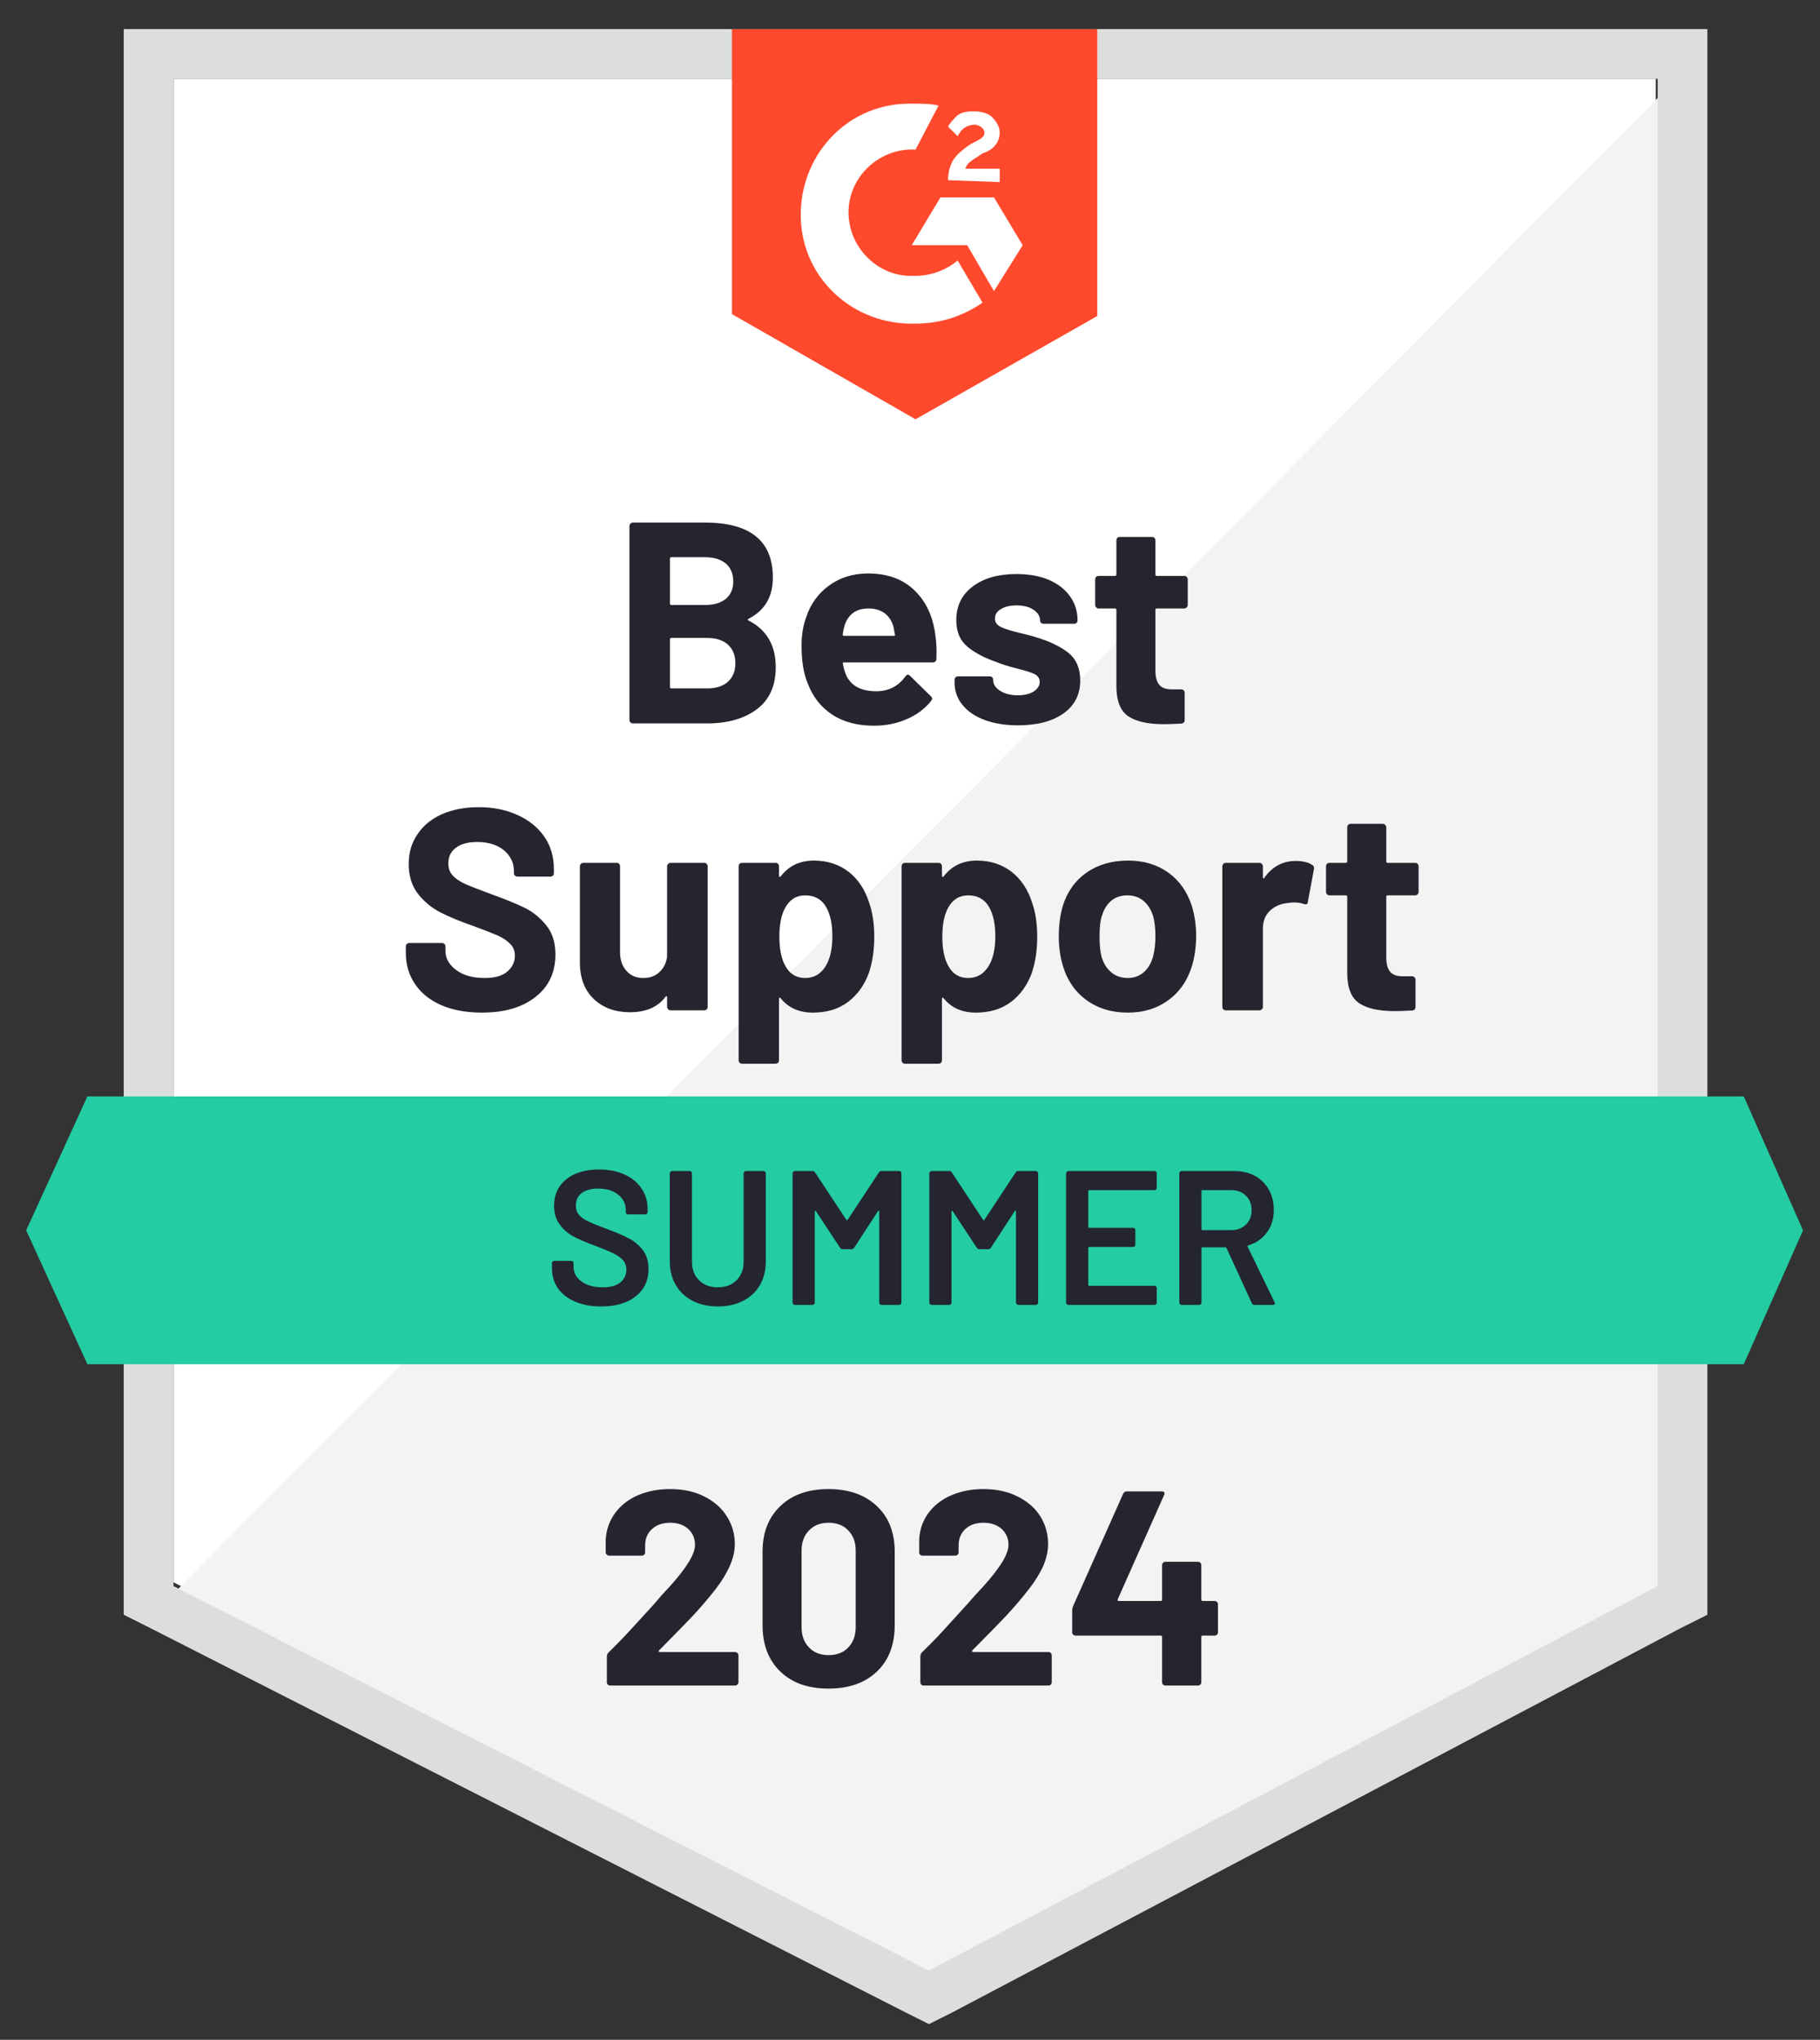 <?xml version="1.0" encoding="UTF-8"?> <svg xmlns="http://www.w3.org/2000/svg" width="58" height="65" viewBox="0 0 58 65" fill="none"><rect x="0" y="0" width="58" height="65" fill="#333333" stroke="none"/><g clip-path="url(#clip0_4259_1067)"><path d="M5.528 50.42L29.604 62.672L52.766 50.42V2.512H5.528V50.42Z" fill="white"></path><path d="M53.253 2.694L5.04 51.273L30.03 63.647L53.253 51.761V2.694Z" fill="#F2F3F2"></path><path d="M3.943 18.481V51.456L4.796 51.883L28.872 64.134L29.604 64.5L30.335 64.134L53.558 51.883L54.411 51.456V0.927H3.943V18.481ZM5.528 50.542V2.512H52.827V50.542L29.604 62.793L5.528 50.542Z" fill="#DCDEDC"></path><path d="M29.177 3.304C29.421 3.304 29.665 3.304 29.909 3.365L29.177 4.767C28.08 4.706 27.105 5.559 27.044 6.656C26.983 7.753 27.836 8.729 28.933 8.79H29.177C29.665 8.79 30.153 8.607 30.518 8.302L31.311 9.643C30.701 10.07 29.97 10.313 29.177 10.313C27.227 10.374 25.581 8.912 25.52 6.961C25.459 5.011 26.922 3.365 28.873 3.304H29.177ZM31.676 6.291L32.591 7.814L31.676 9.277L30.823 7.814H29.055L29.97 6.291H31.676ZM30.213 5.742C30.213 5.498 30.274 5.254 30.396 5.072C30.518 4.889 30.762 4.706 30.945 4.584L31.067 4.523C31.311 4.401 31.372 4.34 31.372 4.218C31.372 4.096 31.189 3.974 31.067 3.974C30.823 3.974 30.64 4.096 30.518 4.34L30.213 4.035C30.274 3.913 30.396 3.792 30.518 3.67C30.701 3.548 30.884 3.548 31.067 3.548C31.25 3.548 31.494 3.609 31.616 3.731C31.737 3.852 31.859 4.035 31.859 4.218C31.859 4.523 31.676 4.767 31.311 4.889L31.128 5.011C30.945 5.132 30.823 5.193 30.762 5.376H31.859V5.803L30.213 5.742ZM29.177 13.361L34.968 10.07V0.927H23.326V10.009L29.177 13.361Z" fill="#FF492C"></path><path d="M55.57 34.938H2.785L0.834 39.205L2.785 43.472H55.57L57.459 39.205L55.57 34.938Z" fill="#23CCA2"></path><path d="M15.353 32.268C14.866 32.268 14.441 32.191 14.079 32.037C13.71 31.878 13.427 31.655 13.232 31.366C13.033 31.078 12.933 30.742 12.933 30.36V30.159C12.933 30.127 12.944 30.101 12.964 30.08C12.988 30.06 13.015 30.05 13.043 30.05H14.085C14.114 30.05 14.14 30.06 14.165 30.08C14.185 30.101 14.195 30.127 14.195 30.159V30.294C14.195 30.537 14.309 30.742 14.536 30.909C14.76 31.08 15.065 31.165 15.451 31.165C15.772 31.165 16.011 31.096 16.17 30.958C16.328 30.82 16.408 30.651 16.408 30.452C16.408 30.302 16.359 30.178 16.261 30.08C16.164 29.979 16.032 29.889 15.865 29.812C15.694 29.739 15.428 29.635 15.067 29.501C14.656 29.359 14.309 29.215 14.024 29.068C13.744 28.922 13.506 28.723 13.311 28.471C13.12 28.219 13.025 27.906 13.025 27.532C13.025 27.167 13.12 26.848 13.311 26.575C13.498 26.299 13.758 26.088 14.091 25.942C14.429 25.795 14.817 25.722 15.256 25.722C15.719 25.722 16.131 25.805 16.493 25.972C16.855 26.134 17.139 26.364 17.346 26.661C17.549 26.953 17.651 27.297 17.651 27.691V27.825C17.651 27.857 17.641 27.884 17.621 27.904C17.596 27.924 17.57 27.935 17.541 27.935H16.493C16.46 27.935 16.434 27.924 16.414 27.904C16.389 27.884 16.377 27.857 16.377 27.825V27.752C16.377 27.496 16.273 27.278 16.066 27.1C15.855 26.921 15.566 26.831 15.201 26.831C14.912 26.831 14.689 26.892 14.53 27.014C14.368 27.132 14.287 27.299 14.287 27.514C14.287 27.669 14.333 27.797 14.427 27.898C14.524 28.004 14.664 28.097 14.847 28.178C15.034 28.26 15.323 28.372 15.713 28.514C16.148 28.672 16.487 28.812 16.731 28.934C16.979 29.056 17.202 29.237 17.401 29.477C17.6 29.716 17.7 30.029 17.7 30.415C17.7 30.988 17.488 31.439 17.066 31.768C16.647 32.102 16.076 32.268 15.353 32.268ZM21.259 27.605C21.259 27.577 21.272 27.551 21.296 27.526C21.316 27.506 21.341 27.496 21.369 27.496H22.442C22.47 27.496 22.497 27.506 22.521 27.526C22.541 27.551 22.552 27.577 22.552 27.605V32.086C22.552 32.118 22.541 32.144 22.521 32.165C22.497 32.185 22.47 32.195 22.442 32.195H21.369C21.341 32.195 21.316 32.185 21.296 32.165C21.272 32.144 21.259 32.118 21.259 32.086V31.775C21.259 31.758 21.253 31.748 21.241 31.744C21.229 31.74 21.217 31.748 21.205 31.768C20.961 32.094 20.583 32.256 20.071 32.256C19.608 32.256 19.228 32.118 18.931 31.842C18.63 31.561 18.48 31.167 18.48 30.659V27.605C18.48 27.577 18.492 27.551 18.517 27.526C18.537 27.506 18.561 27.496 18.59 27.496H19.65C19.683 27.496 19.709 27.506 19.73 27.526C19.75 27.551 19.76 27.577 19.76 27.605V30.342C19.76 30.586 19.827 30.783 19.961 30.933C20.091 31.088 20.272 31.165 20.504 31.165C20.711 31.165 20.881 31.102 21.016 30.976C21.15 30.85 21.231 30.688 21.259 30.488V27.605ZM27.696 28.758C27.806 29.066 27.861 29.432 27.861 29.855C27.861 30.277 27.804 30.659 27.69 31C27.548 31.391 27.326 31.7 27.026 31.927C26.725 32.155 26.351 32.268 25.904 32.268C25.465 32.268 25.124 32.116 24.88 31.811C24.868 31.795 24.856 31.789 24.843 31.793C24.831 31.797 24.825 31.809 24.825 31.829V33.786C24.825 33.819 24.815 33.845 24.795 33.865C24.774 33.886 24.748 33.896 24.715 33.896H23.649C23.616 33.896 23.59 33.886 23.57 33.865C23.549 33.845 23.539 33.819 23.539 33.786V27.605C23.539 27.577 23.549 27.551 23.57 27.526C23.59 27.506 23.616 27.496 23.649 27.496H24.715C24.748 27.496 24.774 27.506 24.795 27.526C24.815 27.551 24.825 27.577 24.825 27.605V27.904C24.825 27.924 24.831 27.937 24.843 27.941C24.856 27.945 24.868 27.941 24.88 27.928C25.136 27.591 25.489 27.423 25.941 27.423C26.363 27.423 26.729 27.541 27.038 27.776C27.343 28.012 27.562 28.339 27.696 28.758ZM26.3 30.805C26.451 30.57 26.526 30.247 26.526 29.836C26.526 29.454 26.463 29.15 26.337 28.922C26.195 28.662 25.969 28.532 25.66 28.532C25.38 28.532 25.169 28.662 25.026 28.922C24.9 29.142 24.837 29.45 24.837 29.849C24.837 30.255 24.904 30.572 25.038 30.799C25.177 31.043 25.384 31.165 25.66 31.165C25.933 31.165 26.146 31.045 26.3 30.805ZM32.889 28.758C32.999 29.066 33.054 29.432 33.054 29.855C33.054 30.277 32.997 30.659 32.883 31C32.741 31.391 32.519 31.7 32.219 31.927C31.918 32.155 31.544 32.268 31.097 32.268C30.658 32.268 30.317 32.116 30.073 31.811C30.061 31.795 30.049 31.789 30.037 31.793C30.024 31.797 30.018 31.809 30.018 31.829V33.786C30.018 33.819 30.008 33.845 29.988 33.865C29.968 33.886 29.941 33.896 29.909 33.896H28.842C28.809 33.896 28.783 33.886 28.763 33.865C28.742 33.845 28.732 33.819 28.732 33.786V27.605C28.732 27.577 28.742 27.551 28.763 27.526C28.783 27.506 28.809 27.496 28.842 27.496H29.909C29.941 27.496 29.968 27.506 29.988 27.526C30.008 27.551 30.018 27.577 30.018 27.605V27.904C30.018 27.924 30.024 27.937 30.037 27.941C30.049 27.945 30.061 27.941 30.073 27.928C30.329 27.591 30.683 27.423 31.134 27.423C31.556 27.423 31.922 27.541 32.231 27.776C32.536 28.012 32.755 28.339 32.889 28.758ZM31.493 30.805C31.644 30.57 31.719 30.247 31.719 29.836C31.719 29.454 31.656 29.15 31.53 28.922C31.388 28.662 31.162 28.532 30.853 28.532C30.573 28.532 30.362 28.662 30.219 28.922C30.093 29.142 30.03 29.45 30.03 29.849C30.03 30.255 30.098 30.572 30.232 30.799C30.37 31.043 30.577 31.165 30.853 31.165C31.126 31.165 31.339 31.045 31.493 30.805ZM35.937 32.268C35.425 32.268 34.986 32.134 34.62 31.866C34.255 31.598 34.005 31.232 33.87 30.769C33.785 30.485 33.742 30.174 33.742 29.836C33.742 29.479 33.785 29.156 33.87 28.867C34.009 28.416 34.261 28.063 34.626 27.807C34.992 27.551 35.433 27.423 35.949 27.423C36.445 27.423 36.869 27.549 37.223 27.8C37.581 28.056 37.832 28.41 37.979 28.861C38.072 29.166 38.119 29.485 38.119 29.818C38.119 30.147 38.078 30.456 37.997 30.744C37.859 31.22 37.609 31.592 37.247 31.86C36.886 32.132 36.449 32.268 35.937 32.268ZM35.937 31.165C36.136 31.165 36.307 31.104 36.449 30.982C36.587 30.86 36.687 30.692 36.747 30.476C36.796 30.281 36.821 30.068 36.821 29.836C36.821 29.58 36.796 29.365 36.747 29.19C36.682 28.983 36.579 28.82 36.437 28.703C36.298 28.589 36.13 28.532 35.931 28.532C35.719 28.532 35.547 28.589 35.413 28.703C35.274 28.82 35.175 28.983 35.114 29.19C35.065 29.332 35.041 29.548 35.041 29.836C35.041 30.113 35.061 30.326 35.102 30.476C35.163 30.692 35.266 30.86 35.413 30.982C35.555 31.104 35.73 31.165 35.937 31.165ZM41.294 27.435C41.514 27.435 41.689 27.477 41.819 27.563C41.867 27.587 41.886 27.632 41.873 27.697L41.678 28.739C41.674 28.812 41.632 28.835 41.55 28.806C41.461 28.774 41.355 28.758 41.233 28.758C41.181 28.758 41.114 28.764 41.032 28.776C40.813 28.796 40.626 28.877 40.472 29.02C40.321 29.162 40.246 29.353 40.246 29.593V32.086C40.246 32.118 40.234 32.144 40.209 32.165C40.189 32.185 40.165 32.195 40.136 32.195H39.064C39.035 32.195 39.009 32.185 38.984 32.165C38.964 32.144 38.954 32.118 38.954 32.086V27.605C38.954 27.577 38.964 27.551 38.984 27.526C39.009 27.506 39.035 27.496 39.064 27.496H40.136C40.165 27.496 40.189 27.506 40.209 27.526C40.234 27.551 40.246 27.577 40.246 27.605V27.953C40.246 27.969 40.252 27.981 40.264 27.989C40.277 27.998 40.285 27.994 40.289 27.977C40.541 27.616 40.876 27.435 41.294 27.435ZM45.208 28.422C45.208 28.451 45.197 28.475 45.177 28.495C45.157 28.52 45.13 28.532 45.098 28.532H44.22C44.192 28.532 44.178 28.546 44.178 28.575V30.513C44.178 30.712 44.218 30.862 44.299 30.964C44.381 31.061 44.513 31.11 44.696 31.11H45C45.029 31.11 45.053 31.12 45.074 31.141C45.098 31.161 45.11 31.188 45.11 31.22V32.086C45.11 32.155 45.074 32.193 45 32.201C44.744 32.214 44.562 32.22 44.452 32.22C43.944 32.22 43.566 32.136 43.318 31.97C43.066 31.803 42.938 31.488 42.934 31.025V28.575C42.934 28.546 42.918 28.532 42.885 28.532H42.367C42.335 28.532 42.308 28.52 42.288 28.495C42.268 28.475 42.258 28.451 42.258 28.422V27.605C42.258 27.577 42.268 27.551 42.288 27.526C42.308 27.506 42.335 27.496 42.367 27.496H42.885C42.918 27.496 42.934 27.48 42.934 27.447V26.362C42.934 26.334 42.944 26.307 42.965 26.283C42.985 26.262 43.011 26.252 43.044 26.252H44.068C44.096 26.252 44.121 26.262 44.141 26.283C44.165 26.307 44.178 26.334 44.178 26.362V27.447C44.178 27.48 44.192 27.496 44.22 27.496H45.098C45.13 27.496 45.157 27.506 45.177 27.526C45.197 27.551 45.208 27.577 45.208 27.605V28.422ZM23.856 19.718C23.819 19.735 23.819 19.753 23.856 19.773C24.433 20.07 24.721 20.566 24.721 21.26C24.721 21.854 24.52 22.301 24.118 22.601C23.716 22.902 23.19 23.052 22.539 23.052H20.168C20.14 23.052 20.116 23.042 20.095 23.022C20.071 23.002 20.059 22.975 20.059 22.943V16.762C20.059 16.734 20.071 16.707 20.095 16.683C20.116 16.663 20.14 16.652 20.168 16.652H22.466C23.909 16.652 24.63 17.238 24.63 18.408C24.63 19.017 24.372 19.454 23.856 19.718ZM21.393 17.756C21.365 17.756 21.351 17.772 21.351 17.804V19.231C21.351 19.263 21.365 19.279 21.393 19.279H22.466C22.751 19.279 22.974 19.212 23.137 19.078C23.291 18.944 23.368 18.761 23.368 18.53C23.368 18.29 23.291 18.101 23.137 17.963C22.974 17.825 22.751 17.756 22.466 17.756H21.393ZM22.539 21.937C22.82 21.937 23.039 21.866 23.198 21.724C23.356 21.581 23.435 21.384 23.435 21.132C23.435 20.884 23.356 20.687 23.198 20.541C23.039 20.399 22.816 20.328 22.527 20.328H21.393C21.365 20.328 21.351 20.344 21.351 20.377V21.888C21.351 21.921 21.365 21.937 21.393 21.937H22.539ZM29.805 20.218C29.841 20.45 29.854 20.708 29.841 20.992C29.837 21.069 29.799 21.108 29.726 21.108H26.898C26.861 21.108 26.849 21.122 26.861 21.151C26.881 21.273 26.916 21.394 26.965 21.516C27.123 21.858 27.446 22.028 27.934 22.028C28.324 22.024 28.631 21.866 28.854 21.553C28.878 21.516 28.907 21.498 28.939 21.498C28.956 21.498 28.976 21.51 29 21.535L29.659 22.181C29.691 22.213 29.707 22.242 29.707 22.266C29.707 22.278 29.695 22.303 29.671 22.339C29.468 22.591 29.208 22.784 28.891 22.918C28.578 23.056 28.23 23.125 27.848 23.125C27.324 23.125 26.881 23.008 26.52 22.772C26.158 22.532 25.898 22.199 25.739 21.772C25.609 21.468 25.544 21.069 25.544 20.578C25.544 20.24 25.591 19.944 25.685 19.688C25.823 19.257 26.069 18.914 26.422 18.658C26.772 18.402 27.186 18.274 27.666 18.274C28.275 18.274 28.765 18.45 29.134 18.804C29.504 19.157 29.728 19.629 29.805 20.218ZM27.678 19.389C27.292 19.389 27.038 19.568 26.916 19.925C26.891 20.007 26.871 20.104 26.855 20.218C26.855 20.247 26.869 20.261 26.898 20.261H28.482C28.519 20.261 28.531 20.247 28.519 20.218C28.486 20.043 28.47 19.958 28.47 19.962C28.417 19.779 28.322 19.637 28.184 19.535C28.046 19.438 27.877 19.389 27.678 19.389ZM32.45 23.113C32.04 23.113 31.682 23.056 31.378 22.943C31.073 22.829 30.837 22.668 30.671 22.461C30.504 22.254 30.421 22.018 30.421 21.754V21.663C30.421 21.634 30.431 21.608 30.451 21.583C30.471 21.563 30.498 21.553 30.53 21.553H31.542C31.575 21.553 31.601 21.563 31.621 21.583C31.642 21.608 31.652 21.634 31.652 21.663V21.669C31.652 21.807 31.727 21.923 31.877 22.016C32.028 22.11 32.215 22.156 32.438 22.156C32.645 22.156 32.814 22.116 32.944 22.034C33.07 21.949 33.133 21.848 33.133 21.73C33.133 21.62 33.078 21.537 32.968 21.48C32.859 21.427 32.68 21.37 32.432 21.309C32.144 21.236 31.918 21.165 31.755 21.096C31.365 20.962 31.055 20.797 30.823 20.602C30.591 20.407 30.475 20.127 30.475 19.761C30.475 19.31 30.65 18.952 31 18.688C31.349 18.424 31.814 18.292 32.395 18.292C32.785 18.292 33.127 18.353 33.419 18.475C33.712 18.601 33.94 18.778 34.102 19.005C34.261 19.229 34.34 19.485 34.34 19.773C34.34 19.802 34.33 19.826 34.309 19.846C34.289 19.867 34.263 19.877 34.23 19.877H33.255C33.222 19.877 33.196 19.867 33.176 19.846C33.155 19.826 33.145 19.802 33.145 19.773C33.145 19.639 33.076 19.525 32.938 19.432C32.8 19.338 32.619 19.292 32.395 19.292C32.192 19.292 32.028 19.33 31.902 19.407C31.772 19.48 31.707 19.58 31.707 19.706C31.707 19.828 31.77 19.919 31.896 19.98C32.022 20.041 32.231 20.106 32.523 20.175C32.589 20.192 32.664 20.21 32.749 20.23C32.834 20.251 32.926 20.277 33.023 20.309C33.458 20.439 33.799 20.604 34.047 20.803C34.299 21.006 34.425 21.299 34.425 21.681C34.425 22.132 34.246 22.483 33.889 22.735C33.531 22.987 33.052 23.113 32.45 23.113ZM37.851 19.279C37.851 19.308 37.84 19.332 37.82 19.352C37.8 19.377 37.773 19.389 37.741 19.389H36.863C36.835 19.389 36.821 19.403 36.821 19.432V21.37C36.821 21.569 36.861 21.72 36.943 21.821C37.024 21.919 37.158 21.967 37.345 21.967H37.643C37.672 21.967 37.698 21.978 37.723 21.998C37.743 22.018 37.753 22.045 37.753 22.077V22.943C37.753 23.012 37.717 23.05 37.643 23.058C37.387 23.071 37.205 23.077 37.095 23.077C36.587 23.077 36.209 22.993 35.961 22.827C35.709 22.66 35.581 22.345 35.577 21.882V19.432C35.577 19.403 35.561 19.389 35.528 19.389H35.01C34.978 19.389 34.951 19.377 34.931 19.352C34.911 19.332 34.901 19.308 34.901 19.279V18.463C34.901 18.434 34.911 18.408 34.931 18.383C34.951 18.363 34.978 18.353 35.01 18.353H35.528C35.561 18.353 35.577 18.337 35.577 18.304V17.219C35.577 17.191 35.587 17.164 35.608 17.14C35.628 17.12 35.654 17.11 35.687 17.11H36.711C36.739 17.11 36.766 17.12 36.79 17.14C36.81 17.164 36.821 17.191 36.821 17.219V18.304C36.821 18.337 36.835 18.353 36.863 18.353H37.741C37.773 18.353 37.8 18.363 37.82 18.383C37.84 18.408 37.851 18.434 37.851 18.463V19.279Z" fill="#252530"></path><path d="M19.157 41.631C18.84 41.631 18.563 41.58 18.328 41.478C18.092 41.377 17.909 41.235 17.779 41.052C17.653 40.869 17.59 40.654 17.59 40.406V40.253C17.59 40.233 17.598 40.215 17.614 40.198C17.627 40.186 17.643 40.18 17.663 40.18H18.206C18.226 40.18 18.244 40.186 18.261 40.198C18.273 40.215 18.279 40.233 18.279 40.253V40.369C18.279 40.556 18.362 40.71 18.529 40.832C18.695 40.958 18.923 41.021 19.211 41.021C19.459 41.021 19.646 40.968 19.772 40.863C19.898 40.757 19.961 40.621 19.961 40.454C19.961 40.341 19.927 40.243 19.858 40.162C19.788 40.085 19.691 40.014 19.565 39.949C19.435 39.883 19.242 39.802 18.986 39.705C18.697 39.599 18.464 39.499 18.285 39.406C18.106 39.313 17.958 39.185 17.84 39.022C17.718 38.864 17.657 38.664 17.657 38.425C17.657 38.067 17.787 37.785 18.047 37.578C18.307 37.37 18.655 37.267 19.09 37.267C19.394 37.267 19.665 37.319 19.9 37.425C20.132 37.531 20.313 37.679 20.443 37.87C20.573 38.057 20.638 38.274 20.638 38.522V38.626C20.638 38.646 20.63 38.664 20.613 38.681C20.601 38.693 20.585 38.699 20.565 38.699H20.016C19.996 38.699 19.979 38.693 19.967 38.681C19.951 38.664 19.943 38.646 19.943 38.626V38.559C19.943 38.368 19.866 38.207 19.711 38.077C19.553 37.943 19.335 37.876 19.059 37.876C18.835 37.876 18.663 37.923 18.541 38.016C18.415 38.11 18.352 38.242 18.352 38.413C18.352 38.534 18.384 38.634 18.45 38.711C18.515 38.788 18.612 38.858 18.742 38.918C18.872 38.983 19.073 39.065 19.346 39.162C19.634 39.272 19.866 39.371 20.04 39.461C20.211 39.55 20.359 39.674 20.485 39.833C20.607 39.995 20.668 40.196 20.668 40.436C20.668 40.802 20.532 41.092 20.26 41.308C19.992 41.523 19.624 41.631 19.157 41.631ZM22.875 41.631C22.574 41.631 22.308 41.572 22.076 41.454C21.845 41.336 21.666 41.17 21.54 40.954C21.41 40.735 21.345 40.483 21.345 40.198V37.389C21.345 37.368 21.353 37.352 21.369 37.34C21.381 37.324 21.398 37.315 21.418 37.315H21.979C21.999 37.315 22.017 37.324 22.034 37.34C22.046 37.352 22.052 37.368 22.052 37.389V40.211C22.052 40.45 22.127 40.645 22.277 40.796C22.428 40.946 22.627 41.021 22.875 41.021C23.122 41.021 23.322 40.946 23.472 40.796C23.622 40.645 23.698 40.45 23.698 40.211V37.389C23.698 37.368 23.706 37.352 23.722 37.34C23.734 37.324 23.75 37.315 23.771 37.315H24.331C24.352 37.315 24.37 37.324 24.386 37.34C24.398 37.352 24.405 37.368 24.405 37.389V40.198C24.405 40.483 24.342 40.735 24.216 40.954C24.09 41.17 23.911 41.336 23.679 41.454C23.448 41.572 23.179 41.631 22.875 41.631ZM28.007 37.364C28.027 37.332 28.056 37.315 28.092 37.315H28.653C28.673 37.315 28.692 37.324 28.708 37.34C28.72 37.352 28.726 37.368 28.726 37.389V41.509C28.726 41.529 28.72 41.545 28.708 41.558C28.692 41.574 28.673 41.582 28.653 41.582H28.092C28.072 41.582 28.054 41.574 28.037 41.558C28.025 41.545 28.019 41.529 28.019 41.509V38.602C28.019 38.589 28.013 38.581 28.001 38.577C27.993 38.573 27.986 38.577 27.983 38.589L27.221 39.76C27.2 39.792 27.172 39.808 27.135 39.808H26.855C26.818 39.808 26.79 39.792 26.77 39.76L26.002 38.595C25.997 38.583 25.989 38.579 25.977 38.583C25.969 38.587 25.965 38.595 25.965 38.608V41.509C25.965 41.529 25.959 41.545 25.947 41.558C25.93 41.574 25.912 41.582 25.892 41.582H25.331C25.311 41.582 25.294 41.574 25.282 41.558C25.266 41.545 25.258 41.529 25.258 41.509V37.389C25.258 37.368 25.266 37.352 25.282 37.34C25.294 37.324 25.311 37.315 25.331 37.315H25.892C25.928 37.315 25.957 37.332 25.977 37.364L26.971 38.87C26.979 38.878 26.987 38.882 26.995 38.882C27.003 38.882 27.009 38.878 27.013 38.87L28.007 37.364ZM32.365 37.364C32.385 37.332 32.414 37.315 32.45 37.315H33.011C33.031 37.315 33.048 37.324 33.06 37.34C33.076 37.352 33.084 37.368 33.084 37.389V41.509C33.084 41.529 33.076 41.545 33.06 41.558C33.048 41.574 33.031 41.582 33.011 41.582H32.45C32.43 41.582 32.414 41.574 32.401 41.558C32.385 41.545 32.377 41.529 32.377 41.509V38.602C32.377 38.589 32.373 38.581 32.365 38.577C32.353 38.573 32.345 38.577 32.341 38.589L31.579 39.76C31.558 39.792 31.53 39.808 31.493 39.808H31.213C31.176 39.808 31.148 39.792 31.128 39.76L30.36 38.595C30.355 38.583 30.349 38.579 30.341 38.583C30.329 38.587 30.323 38.595 30.323 38.608V41.509C30.323 41.529 30.317 41.545 30.305 41.558C30.288 41.574 30.27 41.582 30.25 41.582H29.689C29.669 41.582 29.653 41.574 29.64 41.558C29.624 41.545 29.616 41.529 29.616 41.509V37.389C29.616 37.368 29.624 37.352 29.64 37.34C29.653 37.324 29.669 37.315 29.689 37.315H30.25C30.287 37.315 30.315 37.332 30.335 37.364L31.329 38.87C31.337 38.878 31.345 38.882 31.353 38.882C31.361 38.882 31.367 38.878 31.371 38.87L32.365 37.364ZM36.863 37.852C36.863 37.872 36.857 37.888 36.845 37.901C36.829 37.917 36.81 37.925 36.79 37.925H34.712C34.691 37.925 34.681 37.935 34.681 37.955V39.095C34.681 39.115 34.691 39.126 34.712 39.126H36.107C36.128 39.126 36.146 39.132 36.162 39.144C36.175 39.16 36.181 39.178 36.181 39.199V39.662C36.181 39.682 36.175 39.701 36.162 39.717C36.146 39.729 36.128 39.735 36.107 39.735H34.712C34.691 39.735 34.681 39.745 34.681 39.766V40.942C34.681 40.962 34.691 40.972 34.712 40.972H36.79C36.81 40.972 36.829 40.981 36.845 40.997C36.857 41.009 36.863 41.025 36.863 41.046V41.509C36.863 41.529 36.857 41.545 36.845 41.558C36.829 41.574 36.81 41.582 36.79 41.582H34.047C34.027 41.582 34.011 41.574 33.998 41.558C33.982 41.545 33.974 41.529 33.974 41.509V37.389C33.974 37.368 33.982 37.352 33.998 37.34C34.011 37.324 34.027 37.315 34.047 37.315H36.79C36.81 37.315 36.829 37.324 36.845 37.34C36.857 37.352 36.863 37.368 36.863 37.389V37.852ZM39.978 41.582C39.937 41.582 39.909 41.564 39.893 41.527L39.088 39.772C39.08 39.755 39.068 39.747 39.051 39.747H38.32C38.3 39.747 38.289 39.758 38.289 39.778V41.509C38.289 41.529 38.281 41.545 38.265 41.558C38.253 41.574 38.237 41.582 38.216 41.582H37.656C37.635 41.582 37.619 41.574 37.607 41.558C37.591 41.545 37.583 41.529 37.583 41.509V37.389C37.583 37.368 37.591 37.352 37.607 37.34C37.619 37.324 37.635 37.315 37.656 37.315H39.332C39.58 37.315 39.799 37.366 39.99 37.468C40.181 37.573 40.329 37.72 40.435 37.907C40.541 38.098 40.593 38.315 40.593 38.559C40.593 38.839 40.52 39.077 40.374 39.272C40.232 39.471 40.033 39.609 39.777 39.686C39.769 39.686 39.763 39.691 39.758 39.699C39.754 39.707 39.754 39.715 39.758 39.723L40.618 41.497C40.626 41.513 40.63 41.525 40.63 41.533C40.63 41.566 40.608 41.582 40.563 41.582H39.978ZM38.32 37.925C38.3 37.925 38.289 37.935 38.289 37.955V39.168C38.289 39.189 38.3 39.199 38.32 39.199H39.234C39.429 39.199 39.586 39.14 39.704 39.022C39.825 38.908 39.886 38.756 39.886 38.565C39.886 38.374 39.825 38.219 39.704 38.102C39.586 37.984 39.429 37.925 39.234 37.925H38.32Z" fill="#242530"></path><path d="M21.004 52.59C20.991 52.602 20.987 52.614 20.991 52.626C21 52.638 21.012 52.644 21.028 52.644H23.423C23.452 52.644 23.476 52.654 23.497 52.675C23.521 52.695 23.533 52.719 23.533 52.748V53.607C23.533 53.636 23.521 53.66 23.497 53.681C23.476 53.701 23.452 53.711 23.423 53.711H19.449C19.417 53.711 19.39 53.701 19.37 53.681C19.35 53.66 19.34 53.636 19.34 53.607V52.791C19.34 52.738 19.358 52.693 19.394 52.657C19.683 52.376 19.977 52.069 20.278 51.736C20.579 51.403 20.768 51.196 20.845 51.114C21.008 50.919 21.174 50.732 21.345 50.554C21.881 49.96 22.149 49.52 22.149 49.231C22.149 49.024 22.076 48.853 21.93 48.719C21.784 48.589 21.593 48.524 21.357 48.524C21.121 48.524 20.93 48.589 20.784 48.719C20.634 48.853 20.559 49.03 20.559 49.249V49.469C20.559 49.497 20.548 49.522 20.528 49.542C20.508 49.562 20.483 49.572 20.455 49.572H19.413C19.384 49.572 19.36 49.562 19.34 49.542C19.315 49.522 19.303 49.497 19.303 49.469V49.054C19.323 48.737 19.425 48.455 19.608 48.207C19.791 47.963 20.032 47.776 20.333 47.646C20.638 47.516 20.979 47.451 21.357 47.451C21.776 47.451 22.139 47.53 22.448 47.689C22.757 47.843 22.995 48.053 23.161 48.317C23.332 48.585 23.417 48.88 23.417 49.2C23.417 49.448 23.354 49.702 23.228 49.962C23.106 50.222 22.922 50.503 22.674 50.804C22.491 51.031 22.294 51.259 22.082 51.486C21.871 51.71 21.556 52.033 21.138 52.455L21.004 52.59ZM26.404 53.809C25.754 53.809 25.242 53.628 24.868 53.266C24.49 52.904 24.301 52.411 24.301 51.785V49.45C24.301 48.837 24.49 48.351 24.868 47.994C25.242 47.632 25.754 47.451 26.404 47.451C27.05 47.451 27.564 47.632 27.946 47.994C28.324 48.351 28.513 48.837 28.513 49.45V51.785C28.513 52.411 28.324 52.904 27.946 53.266C27.564 53.628 27.05 53.809 26.404 53.809ZM26.404 52.742C26.668 52.742 26.877 52.661 27.032 52.498C27.19 52.336 27.27 52.118 27.27 51.846V49.414C27.27 49.146 27.19 48.93 27.032 48.768C26.877 48.605 26.668 48.524 26.404 48.524C26.144 48.524 25.937 48.605 25.782 48.768C25.624 48.93 25.544 49.146 25.544 49.414V51.846C25.544 52.118 25.624 52.336 25.782 52.498C25.937 52.661 26.144 52.742 26.404 52.742ZM30.988 52.59C30.975 52.602 30.973 52.614 30.982 52.626C30.985 52.638 30.998 52.644 31.018 52.644H33.413C33.442 52.644 33.466 52.654 33.487 52.675C33.507 52.695 33.517 52.719 33.517 52.748V53.607C33.517 53.636 33.507 53.66 33.487 53.681C33.466 53.701 33.442 53.711 33.413 53.711H29.433C29.405 53.711 29.38 53.701 29.36 53.681C29.34 53.66 29.33 53.636 29.33 53.607V52.791C29.33 52.738 29.346 52.693 29.378 52.657C29.671 52.376 29.966 52.069 30.262 51.736C30.563 51.403 30.752 51.196 30.829 51.114C30.996 50.919 31.164 50.732 31.335 50.554C31.871 49.96 32.139 49.52 32.139 49.231C32.139 49.024 32.066 48.853 31.92 48.719C31.77 48.589 31.577 48.524 31.341 48.524C31.105 48.524 30.914 48.589 30.768 48.719C30.622 48.853 30.549 49.03 30.549 49.249V49.469C30.549 49.497 30.538 49.522 30.518 49.542C30.498 49.562 30.471 49.572 30.439 49.572H29.397C29.368 49.572 29.344 49.562 29.323 49.542C29.303 49.522 29.293 49.497 29.293 49.469V49.054C29.309 48.737 29.409 48.455 29.592 48.207C29.775 47.963 30.018 47.776 30.323 47.646C30.628 47.516 30.967 47.451 31.341 47.451C31.76 47.451 32.123 47.53 32.432 47.689C32.745 47.843 32.985 48.053 33.151 48.317C33.318 48.585 33.401 48.88 33.401 49.2C33.401 49.448 33.34 49.702 33.218 49.962C33.092 50.222 32.906 50.503 32.658 50.804C32.475 51.031 32.278 51.259 32.066 51.486C31.855 51.71 31.54 52.033 31.122 52.455L30.988 52.59ZM38.704 51.017C38.733 51.017 38.759 51.027 38.783 51.047C38.804 51.068 38.814 51.092 38.814 51.12V52.017C38.814 52.045 38.804 52.069 38.783 52.09C38.759 52.11 38.733 52.12 38.704 52.12H38.326C38.298 52.12 38.284 52.134 38.284 52.163V53.607C38.284 53.636 38.273 53.66 38.253 53.681C38.229 53.701 38.202 53.711 38.174 53.711H37.144C37.111 53.711 37.085 53.701 37.065 53.681C37.044 53.66 37.034 53.636 37.034 53.607V52.163C37.034 52.134 37.02 52.12 36.991 52.12H34.279C34.251 52.12 34.224 52.11 34.2 52.09C34.179 52.069 34.169 52.045 34.169 52.017V51.309C34.169 51.273 34.179 51.228 34.2 51.175L35.791 47.604C35.815 47.551 35.856 47.524 35.913 47.524H37.016C37.056 47.524 37.085 47.535 37.101 47.555C37.117 47.575 37.115 47.606 37.095 47.646L35.62 50.962C35.616 50.974 35.616 50.986 35.62 50.999C35.628 51.011 35.638 51.017 35.65 51.017H36.991C37.02 51.017 37.034 51.001 37.034 50.968V49.877C37.034 49.845 37.044 49.818 37.065 49.798C37.085 49.778 37.111 49.767 37.144 49.767H38.174C38.202 49.767 38.229 49.778 38.253 49.798C38.273 49.818 38.284 49.845 38.284 49.877V50.968C38.284 51.001 38.298 51.017 38.326 51.017H38.704Z" fill="#252530"></path></g><defs><clipPath id="clip0_4259_1067"><rect width="57.295" height="64" fill="white" transform="translate(0.591 0.5)"></rect></clipPath></defs></svg> 
